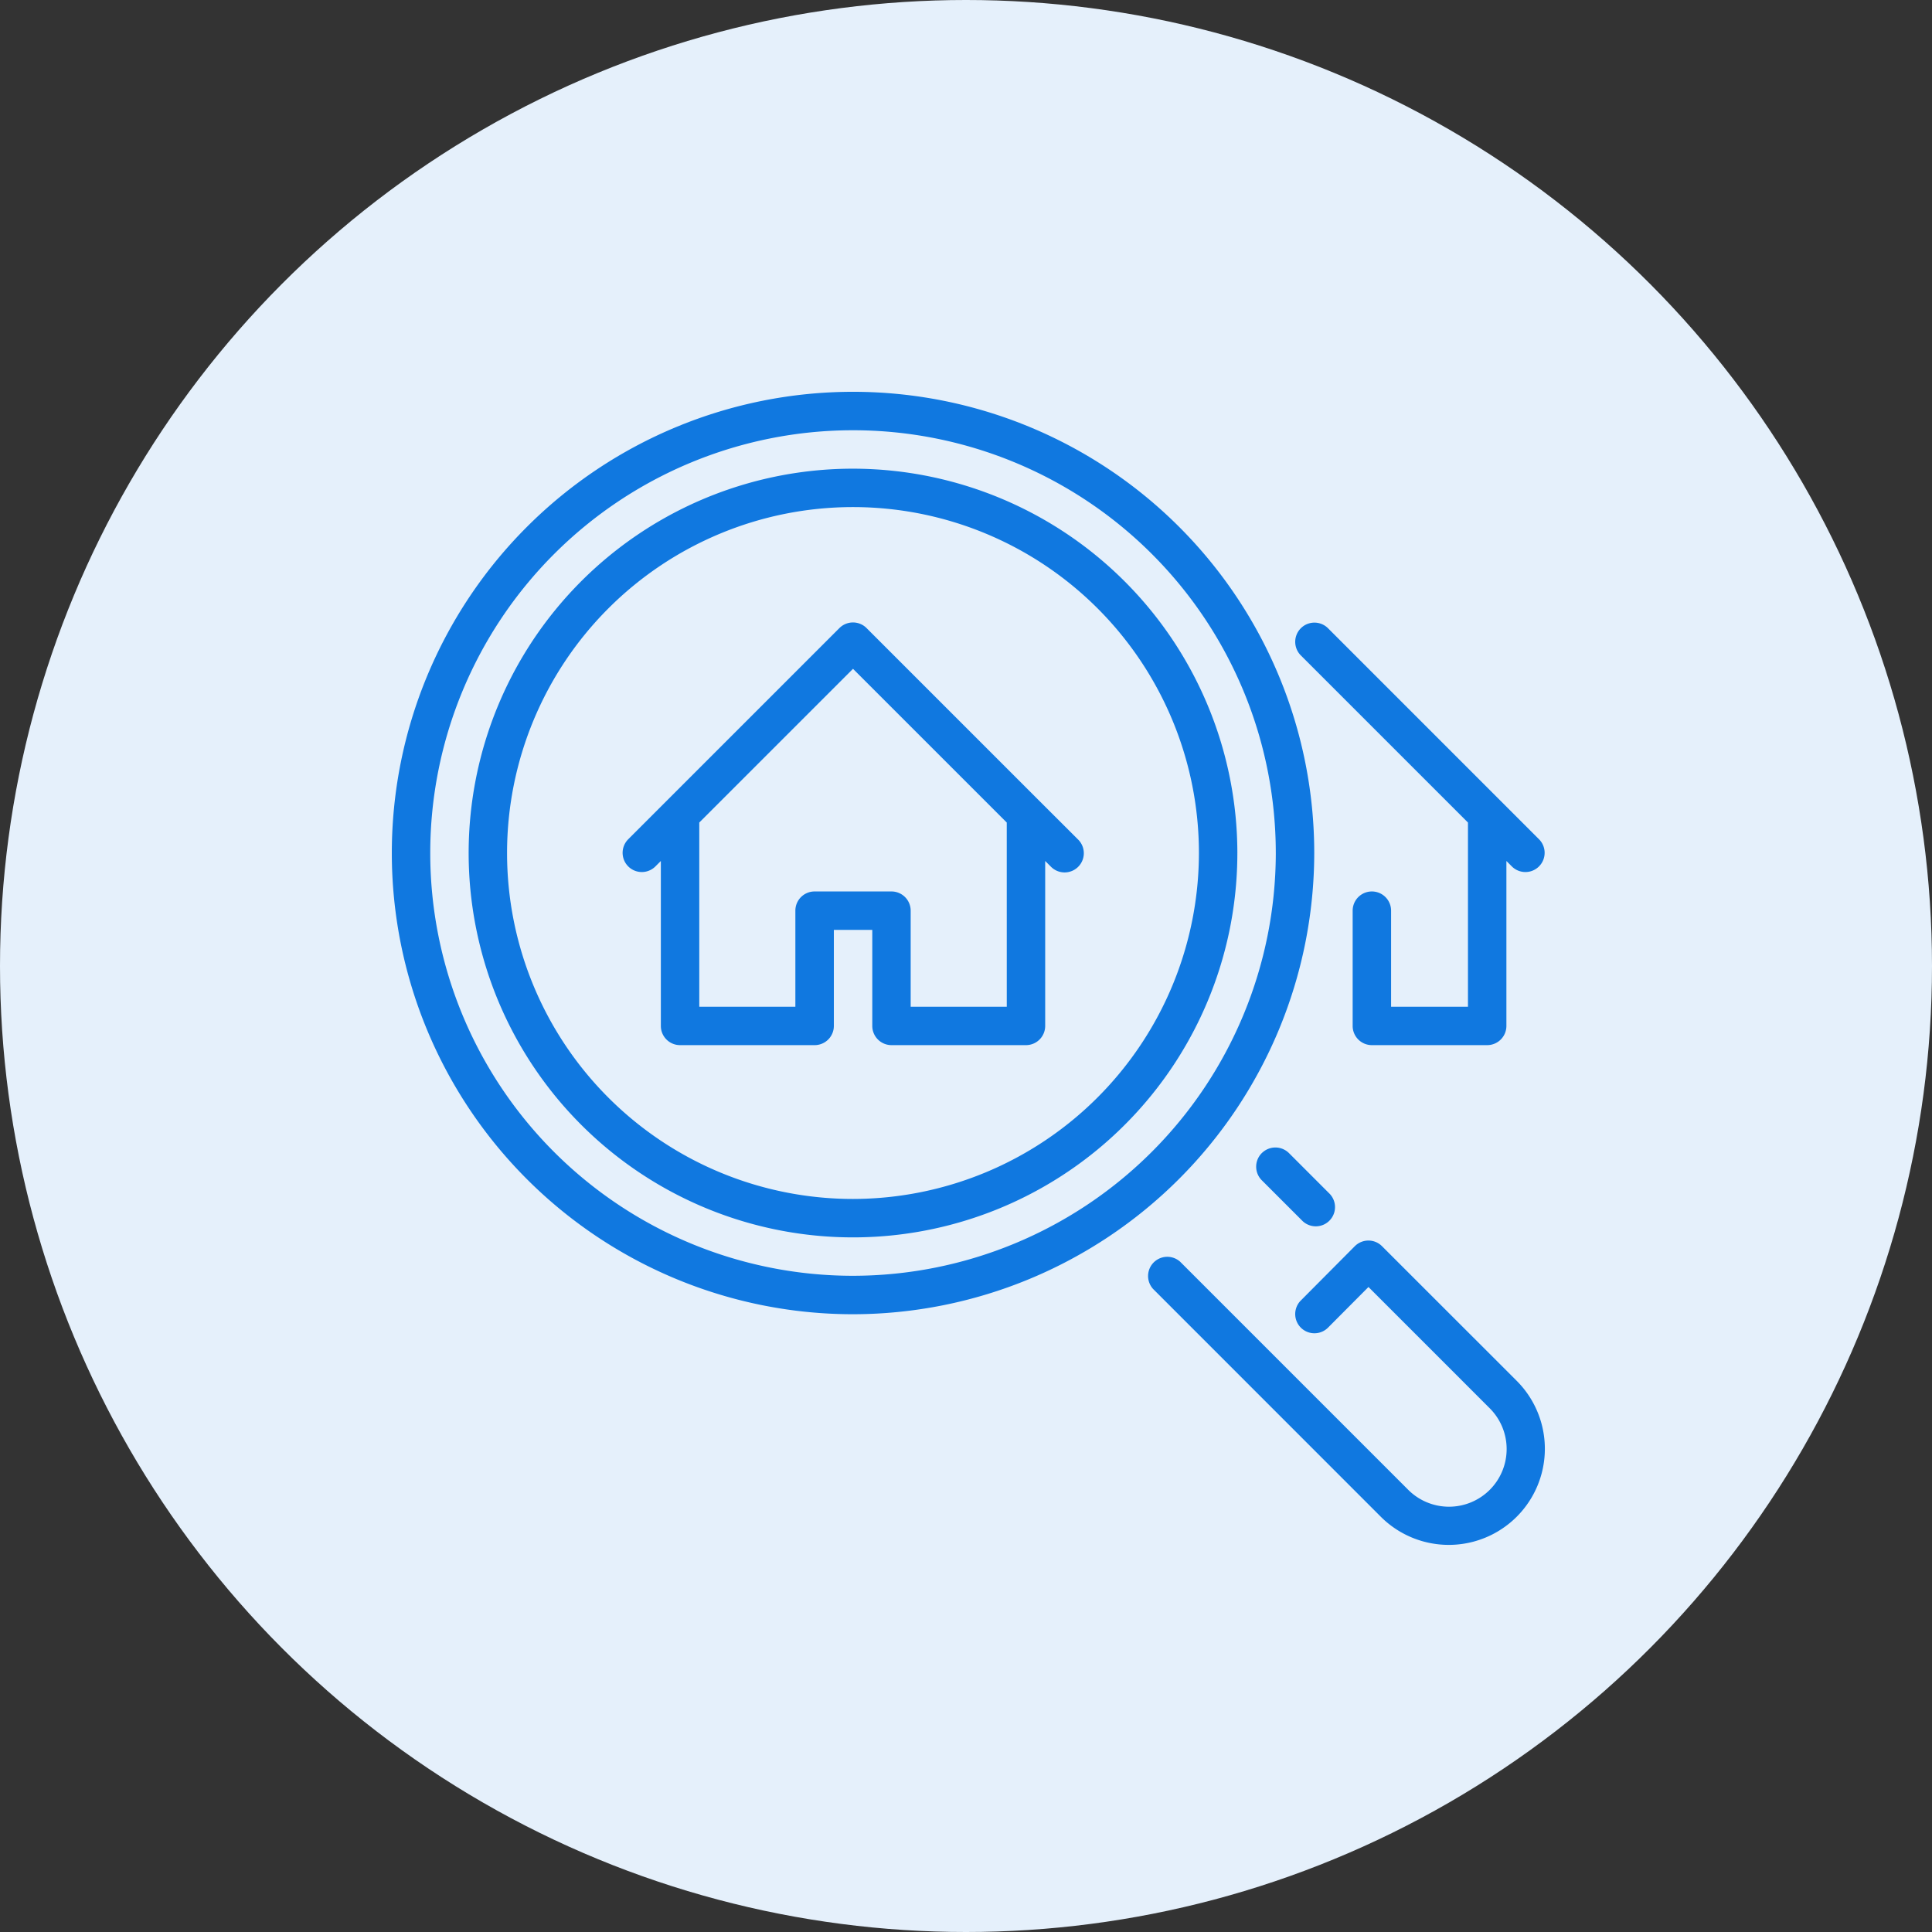 <svg xmlns="http://www.w3.org/2000/svg" width="148" height="148" viewBox="0 0 148 148">
    <rect x="0" y="0" width="148" height="148" fill="#333333" stroke="none"/>
    <g data-name="Grupo 272" transform="translate(-216 -5099)">
        <circle data-name="Elipse 4" cx="74" cy="74" r="74" transform="translate(216 5099)" style="fill:#e5f0fb"/>
        <path data-name="Trazado 160" d="M152.442 33.02v14.113h-5.889v-7.361a1.472 1.472 0 1 0-2.944 0V48.6a1.471 1.471 0 0 0 1.472 1.472h8.833a1.471 1.471 0 0 0 1.472-1.472V35.965l.431.431a1.472 1.472 0 0 0 2.082-2.081l-2.943-2.943-13.25-13.251a1.472 1.472 0 0 0-2.081 2.082zm-35.331 0-11.777-11.776L93.557 33.02v14.113h7.361v-7.361a1.471 1.471 0 0 1 1.472-1.472h5.889a1.471 1.471 0 0 1 1.472 1.472v7.361h7.361zm5.457 1.294a1.472 1.472 0 1 1-2.082 2.081l-.431-.431V48.6a1.471 1.471 0 0 1-1.472 1.472h-10.3a1.472 1.472 0 0 1-1.473-1.472v-7.356h-2.944V48.6a1.472 1.472 0 0 1-1.473 1.472h-10.3a1.471 1.471 0 0 1-1.48-1.472V35.965l-.431.431a1.472 1.472 0 0 1-2.082-2.081l2.943-2.943 13.248-13.248a1.47 1.47 0 0 1 2.081 0l13.248 13.248zm9.264 1.041a26.5 26.5 0 1 0-26.5 26.5 26.529 26.529 0 0 0 26.5-26.5zm2.944 0a29.443 29.443 0 1 1-29.442-29.442 29.476 29.476 0 0 1 29.443 29.442zm2.944 0a32.386 32.386 0 1 0-32.386 32.386 32.422 32.422 0 0 0 32.387-32.386zm-32.385 35.331a35.331 35.331 0 1 1 35.331-35.331 35.371 35.371 0 0 1-35.331 35.331zm31.313-12.344a1.473 1.473 0 0 0 0 2.082l3.124 3.124a1.472 1.472 0 0 0 2.081-2.081l-3.122-3.124a1.475 1.475 0 0 0-2.082 0zm19.527 17.445A7.36 7.36 0 0 1 145.766 86.2l-17.444-17.449a1.472 1.472 0 0 1 2.078-2.081l17.444 17.445a4.416 4.416 0 1 0 6.244-6.246L144.82 68.6l-3.111 3.126a1.472 1.472 0 0 1-2.087-2.076l4.151-4.175a1.485 1.485 0 0 1 1.042-.434 1.472 1.472 0 0 1 1.041.432z" transform="translate(176.011 5128.99)" style="fill:#1078e0;fill-rule:evenodd"/>
    </g>
</svg>
